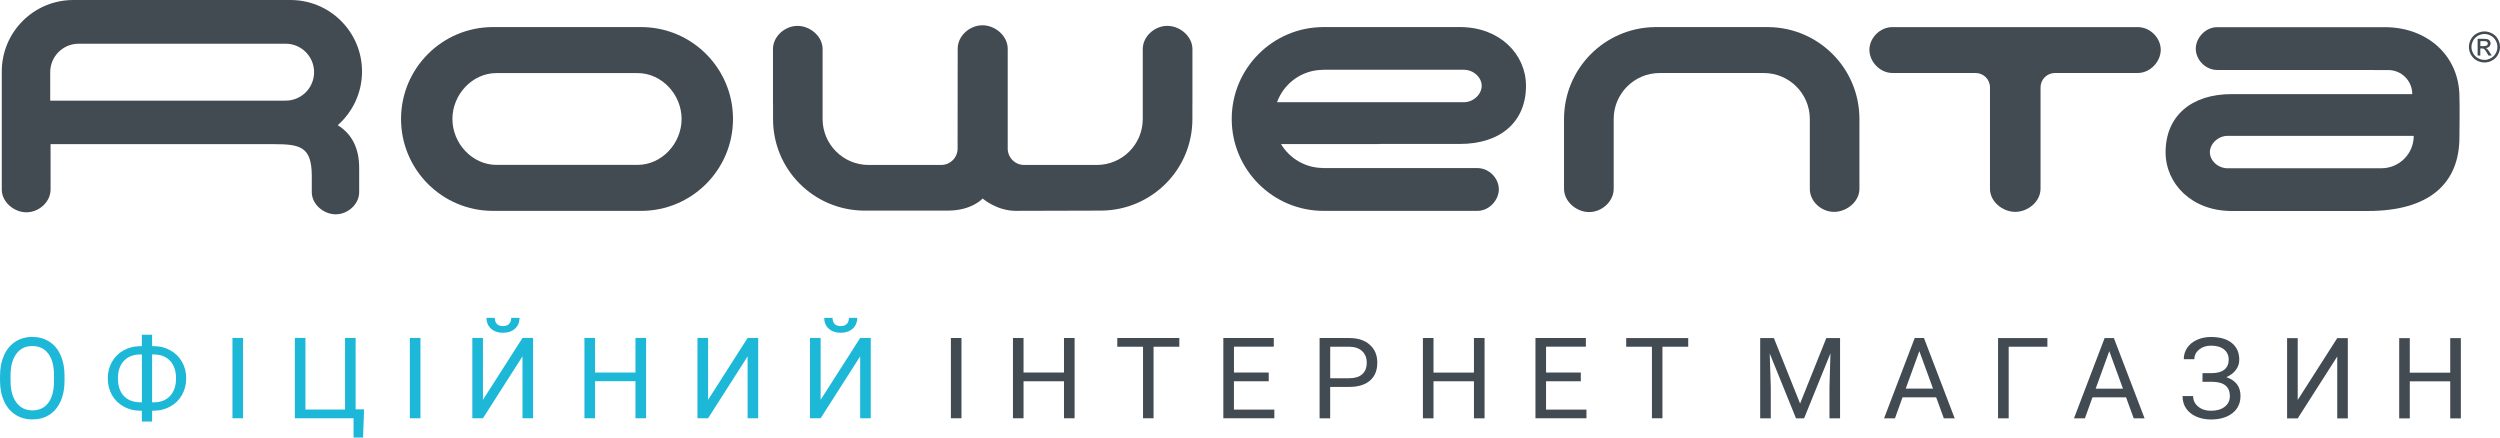 <?xml version="1.0" encoding="UTF-8"?>
<!DOCTYPE svg PUBLIC "-//W3C//DTD SVG 1.1//EN" "http://www.w3.org/Graphics/SVG/1.1/DTD/svg11.dtd">
<!-- Creator: CorelDRAW -->
<svg xmlns="http://www.w3.org/2000/svg" xml:space="preserve" width="33.742mm" height="5.906mm" version="1.1" style="shape-rendering:geometricPrecision; text-rendering:geometricPrecision; image-rendering:optimizeQuality; fill-rule:evenodd; clip-rule:evenodd"
viewBox="0 0 734.34 128.53"
 xmlns:xlink="http://www.w3.org/1999/xlink"
 xmlns:xodm="http://www.corel.com/coreldraw/odm/2003">
 <defs>
  <style type="text/css">
   <![CDATA[
    .fil1 {fill:#1DB8D7;fill-rule:nonzero}
    .fil0 {fill:#424A52;fill-rule:nonzero}
   ]]>
  </style>
 </defs>
 <g id="Layer_x0020_1">
  <g id="_2456382817232">
   <g>
    <g>
     <g>
      <path class="fil0" d="M99.2 36.77c4.37,-3.85 7.14,-9.49 7.14,-15.77 0,-11.6 -9.4,-21 -21,-21l-63.82 0c-11.6,0 -21,9.4 -21,21 0,0.09 -0,34.67 -0,34.67 0,3.66 3.58,6.69 7.24,6.69 3.67,0 7.09,-3.03 7.1,-6.69 0,0 -0.01,-12.79 -0.01,-13.33 1.67,0 65.65,0 65.65,0 7.73,0 10.96,0.83 11.08,9 0,2.38 0,5.11 0,5.11 0,3.55 3.47,6.5 7.03,6.5 3.56,0 6.89,-2.95 6.89,-6.5l-0 -7.1c0,-5.88 -2.14,-9.97 -6.29,-12.59zm-15.29 -7.21l0 0 -60.81 0 -8.35 0 0 -8.36c0,-4.61 3.74,-8.36 8.35,-8.36l60.81 0c4.61,0 8.35,3.75 8.35,8.36 0,4.61 -3.74,8.36 -8.35,8.36z"/>
      <path class="fil0" d="M627.93 7.96l-72.07 0c-3.69,0.01 -6.75,3.23 -6.75,6.67 0,3.44 3.06,6.79 6.75,6.81l24.43 0c2.35,0 4.24,1.9 4.24,4.23 0,1.03 0,29.82 0,29.82 0,3.72 3.7,6.74 7.43,6.74 3.72,0 7.41,-3.02 7.41,-6.74l0.01 0 0 -29.82c0,-2.34 1.9,-4.23 4.24,-4.23l22.18 0 2.14 0c3.68,-0.01 6.75,-3.36 6.75,-6.81 0,-3.45 -3.06,-6.67 -6.75,-6.67z"/>
      <path class="fil0" d="M519.62 7.96l0 -0.01 -33.62 0 0 0.01c-14.72,0.23 -26.59,12.22 -26.59,26.99 0,0.42 0,20.53 0,20.53 0.01,3.73 3.65,6.81 7.37,6.81 3.73,0 7.21,-3.08 7.22,-6.81 0,0 0,-15.04 0,-20.53 0,-7.45 6.05,-13.5 13.5,-13.5l30.6 0c7.46,0 13.51,6.05 13.51,13.5 0,5.48 0,20.53 0,20.53 0,3.73 3.4,6.75 7.13,6.75 3.72,0 7.44,-3.02 7.44,-6.75 0,0 0,-20.1 0,-20.53 0,-14.77 -11.85,-26.76 -26.57,-26.99z"/>
      <g>
       <path class="fil0" d="M342.9 7.59c-3.74,0 -7.22,3.09 -7.23,6.81 0,0 0,0.02 0,0.05 0,0 0,15.02 0,20.5 0,7.46 -6.04,13.5 -13.5,13.5l-21.35 0c-2.66,0 -4.82,-2.16 -4.82,-4.82l0 -29.35c-0.01,-3.74 -3.67,-6.86 -7.41,-6.86 -3.77,0 -7.28,3.12 -7.28,6.86l-0.03 29.35c0,2.67 -2.15,4.82 -4.82,4.82l-21.33 -0c-7.45,0 -13.5,-6.05 -13.5,-13.5 0,-5.49 0,-20.54 0,-20.54 0,-3.72 -3.63,-6.81 -7.36,-6.81 -3.73,0 -7.22,3.09 -7.22,6.81 0,0 0,15.04 0,15.93l0.02 0c0,2.61 0,4.51 0,4.64 0,14.76 11.8,26.65 26.52,26.88 0,0 18.98,0 24.85,0 7.05,0 10.2,-3.55 10.2,-3.55 0,0 4.1,3.62 9.75,3.62 5.66,0 25.29,-0.07 25.29,-0.07 14.72,-0.23 26.57,-12.11 26.57,-26.88 0,-0.13 0,-2.03 0,-4.64l0.01 0c0,-2.89 0,-15.93 0,-15.93 -0.01,-3.72 -3.63,-6.81 -7.36,-6.81z"/>
      </g>
      <g>
       <path class="fil0" d="M188.31 7.95l-43.51 0c-14.91,0 -27,12.08 -27,26.99 0,14.91 12.09,27 27,27l43.51 0c14.91,0 27,-12.09 27,-27 0,-14.91 -12.09,-26.99 -27,-26.99zm-1.06 40.48l0 0 -41.4 0c-7.16,0 -12.96,-6.33 -12.96,-13.49 0,-7.16 5.8,-13.48 12.96,-13.48l41.4 0c7.16,0 12.96,6.32 12.96,13.48 0,7.16 -5.8,13.49 -12.96,13.49z"/>
      </g>
      <path class="fil0" d="M405.18 42.28l23.67 0c11.91,0 19.39,-6.5 19.39,-17.08 0,-9.25 -7.69,-17.25 -19.39,-17.25l-40.05 0c-14.91,0 -27,12.08 -27,26.99 0,14.91 12.09,27 27,27l45.17 0c3.43,-0 6.29,-3.13 6.29,-6.35 0,-3.22 -2.85,-6.22 -6.29,-6.22l-45.32 0 -0.04 -0.03c-5.24,-0.02 -9.82,-2.84 -12.33,-7.02l28.89 0 0 -0.04zm-16.54 -21.77l0 0 0.02 -0.02 41.33 0c2.84,0 5.24,2.25 5.24,4.71 0,2.46 -2.39,4.82 -5.24,4.82l-24.81 0 -30.07 0c2.01,-5.54 7.31,-9.5 13.53,-9.51z"/>
      <path class="fil0" d="M722.43 28.52c0,-12.28 -9.61,-20.54 -21.88,-20.54l-49.28 0c-3.45,0 -6.29,3.14 -6.29,6.34 0,3.22 2.85,6.23 6.29,6.23l50.24 0.02c3.9,0 7.06,3.16 7.06,7.06l-0.02 0 0.01 0.01 -53.07 0c-11.9,0 -19.38,6.5 -19.38,17.08 0,9.24 7.69,17.25 19.38,17.25l40.05 0c17.97,0 26.88,-8.02 26.88,-21.69 0,-0.63 0.12,-10.28 0,-11.76zm-22.86 20.91l0 0 -0.01 0 -45.2 0c-2.85,0 -5.24,-2.25 -5.24,-4.71 0,-2.46 2.39,-4.82 5.24,-4.82l54.61 0 -0.02 0.02 0.05 0c0,5.23 -4.22,9.47 -9.44,9.5z"/>
     </g>
     <g>
      <path class="fil0" d="M729.78 9.23c0.76,0 1.51,0.2 2.24,0.59 0.74,0.39 1.3,0.96 1.71,1.68 0.41,0.73 0.61,1.5 0.61,2.29 0,0.79 -0.2,1.54 -0.6,2.27 -0.4,0.73 -0.96,1.29 -1.69,1.69 -0.72,0.4 -1.48,0.6 -2.27,0.6 -0.79,0 -1.55,-0.2 -2.28,-0.6 -0.72,-0.4 -1.29,-0.96 -1.69,-1.69 -0.4,-0.72 -0.6,-1.48 -0.6,-2.27 0,-0.79 0.21,-1.56 0.61,-2.29 0.41,-0.73 0.97,-1.29 1.71,-1.68 0.73,-0.39 1.48,-0.59 2.25,-0.59zm0 0.76l0 0c-0.64,0 -1.27,0.17 -1.88,0.49 -0.61,0.33 -1.08,0.8 -1.42,1.41 -0.34,0.61 -0.52,1.24 -0.52,1.9 0,0.66 0.17,1.29 0.51,1.89 0.34,0.6 0.81,1.07 1.41,1.4 0.61,0.34 1.24,0.51 1.9,0.51 0.66,0 1.29,-0.17 1.89,-0.51 0.6,-0.34 1.07,-0.8 1.41,-1.4 0.34,-0.6 0.5,-1.23 0.5,-1.89 0,-0.66 -0.17,-1.29 -0.51,-1.9 -0.34,-0.61 -0.81,-1.08 -1.43,-1.41 -0.61,-0.33 -1.23,-0.49 -1.87,-0.49zm-2.01 6.32l0 0 0 -4.91 1.7 0c0.58,0 1,0.05 1.26,0.13 0.26,0.1 0.47,0.25 0.62,0.48 0.15,0.23 0.23,0.47 0.23,0.72 0,0.36 -0.13,0.67 -0.39,0.94 -0.27,0.27 -0.61,0.41 -1.03,0.45 0.17,0.07 0.31,0.16 0.42,0.26 0.2,0.19 0.44,0.52 0.73,0.97l0.6 0.96 -0.96 0 -0.44 -0.77c-0.35,-0.61 -0.62,-0.99 -0.84,-1.14 -0.15,-0.11 -0.36,-0.17 -0.64,-0.17l-0.47 0 0 2.08 -0.79 0zm0.79 -2.77l0 0 0.98 0c0.47,0 0.79,-0.07 0.96,-0.2 0.17,-0.13 0.26,-0.32 0.26,-0.54 0,-0.15 -0.04,-0.27 -0.12,-0.39 -0.08,-0.11 -0.2,-0.2 -0.34,-0.25 -0.14,-0.06 -0.42,-0.08 -0.81,-0.08l-0.92 0 0 1.47z"/>
     </g>
    </g>
   </g>
  </g>
  <g id="_2456382827888">
   <path class="fil1" d="M18.96 111.84c0,2.31 -0.39,4.33 -1.17,6.05 -0.77,1.72 -1.87,3.04 -3.3,3.95 -1.43,0.91 -3.09,1.36 -4.99,1.36 -1.86,0 -3.5,-0.46 -4.93,-1.37 -1.44,-0.91 -2.55,-2.21 -3.34,-3.9 -0.79,-1.69 -1.2,-3.65 -1.22,-5.88l0 -1.7c0,-2.27 0.39,-4.27 1.18,-6.01 0.78,-1.73 1.9,-3.07 3.34,-3.99 1.44,-0.92 3.09,-1.39 4.94,-1.39 1.88,0 3.55,0.46 4.99,1.37 1.44,0.91 2.55,2.23 3.33,3.97 0.78,1.74 1.17,3.75 1.17,6.05l0 1.49zm-3.09 -1.53c0,-2.79 -0.56,-4.94 -1.68,-6.43 -1.12,-1.5 -2.69,-2.24 -4.71,-2.24 -1.97,0 -3.51,0.74 -4.64,2.24 -1.13,1.49 -1.71,3.56 -1.74,6.22l0 1.74c0,2.71 0.57,4.83 1.71,6.38 1.14,1.55 2.71,2.32 4.7,2.32 2.01,0 3.56,-0.73 4.66,-2.19 1.1,-1.46 1.67,-3.55 1.7,-6.28l0 -1.75zm28.81 -8.64l0.5 0c1.78,0.01 3.41,0.42 4.87,1.24 1.47,0.82 2.61,1.94 3.43,3.39 0.81,1.44 1.22,3.04 1.22,4.82 0,1.79 -0.41,3.41 -1.23,4.86 -0.82,1.45 -1.95,2.59 -3.4,3.4 -1.45,0.82 -3.06,1.23 -4.82,1.26l-0.57 0 0 3.18 -3.01 0 0 -3.18 -0.45 0c-1.8,0 -3.44,-0.41 -4.91,-1.23 -1.47,-0.82 -2.61,-1.95 -3.43,-3.39 -0.81,-1.44 -1.22,-3.07 -1.22,-4.86 0,-1.8 0.41,-3.42 1.22,-4.86 0.82,-1.44 1.96,-2.58 3.43,-3.39 1.48,-0.82 3.11,-1.23 4.91,-1.23l0.45 0 0 -3.35 3.01 0 0 3.35zm-3.46 2.45c-2.03,0 -3.63,0.62 -4.81,1.86 -1.18,1.24 -1.77,2.97 -1.77,5.17 0,2.22 0.59,3.95 1.76,5.18 1.18,1.23 2.8,1.84 4.86,1.84l0.42 0 0 -14.06 -0.45 0zm3.46 0l0 14.06 0.45 0c2.06,0 3.68,-0.63 4.84,-1.9 1.16,-1.26 1.74,-2.98 1.74,-5.16 0,-2.15 -0.58,-3.86 -1.74,-5.12 -1.16,-1.26 -2.79,-1.89 -4.89,-1.89l-0.39 0zm26.71 18.73l-3.11 0 0 -23.58 3.11 0 0 23.58zm15.21 -23.58l3.12 0 0 21.02 11.63 0 0 -21.02 3.11 0 0 20.96 2.48 0 -0.29 8.29 -2.8 0 0 -5.67 -17.24 0 0 -23.58zm36.9 23.58l-3.11 0 0 -23.58 3.11 0 0 23.58zm29.97 -23.58l3.11 0 0 23.58 -3.11 0 0 -18.17 -11.61 18.17 -3.12 0 0 -23.58 3.12 0 0 18.17 11.61 -18.17zm-0.87 -5.9c0,1.32 -0.45,2.38 -1.34,3.18 -0.89,0.8 -2.06,1.2 -3.5,1.2 -1.45,0 -2.62,-0.4 -3.52,-1.21 -0.89,-0.8 -1.34,-1.86 -1.34,-3.17l2.44 0c0,0.76 0.2,1.35 0.61,1.78 0.41,0.42 1.01,0.64 1.8,0.64 0.75,0 1.34,-0.21 1.77,-0.64 0.43,-0.42 0.64,-1.02 0.64,-1.78l2.43 0zm37.18 29.48l-3.12 0 0 -10.88 -11.88 0 0 10.88 -3.11 0 0 -23.58 3.11 0 0 10.15 11.88 0 0 -10.15 3.12 0 0 23.58zm29.82 -23.58l3.11 0 0 23.58 -3.11 0 0 -18.17 -11.61 18.17 -3.12 0 0 -23.58 3.12 0 0 18.17 11.61 -18.17zm33.06 0l3.11 0 0 23.58 -3.11 0 0 -18.17 -11.61 18.17 -3.12 0 0 -23.58 3.12 0 0 18.17 11.61 -18.17zm-0.87 -5.9c0,1.32 -0.45,2.38 -1.34,3.18 -0.89,0.8 -2.06,1.2 -3.5,1.2 -1.45,0 -2.62,-0.4 -3.51,-1.21 -0.89,-0.8 -1.34,-1.86 -1.34,-3.17l2.44 0c0,0.76 0.2,1.35 0.61,1.78 0.42,0.42 1.01,0.64 1.8,0.64 0.75,0 1.34,-0.21 1.77,-0.64 0.43,-0.42 0.64,-1.02 0.64,-1.78l2.43 0z"/>
   <path class="fil0" d="M282.42 122.86l-3.11 0 0 -23.58 3.11 0 0 23.58zm33.23 0l-3.12 0 0 -10.88 -11.88 0 0 10.88 -3.11 0 0 -23.58 3.11 0 0 10.15 11.88 0 0 -10.15 3.12 0 0 23.58zm30.76 -21.02l-7.57 0 0 21.02 -3.09 0 0 -21.02 -7.56 0 0 -2.55 18.22 0 0 2.55zm26.25 10.15l-10.21 0 0 8.32 11.87 0 0 2.55 -14.98 0 0 -23.58 14.82 0 0 2.55 -11.7 0 0 7.59 10.21 0 0 2.55zm18.06 1.66l0 9.22 -3.11 0 0 -23.58 8.69 0c2.58,0 4.6,0.66 6.06,1.98 1.47,1.32 2.2,3.06 2.2,5.23 0,2.29 -0.71,4.05 -2.15,5.29 -1.43,1.24 -3.48,1.86 -6.14,1.86l-5.55 0zm0 -2.55l5.59 0c1.66,0 2.94,-0.39 3.82,-1.18 0.89,-0.78 1.33,-1.91 1.33,-3.39 0,-1.4 -0.44,-2.53 -1.33,-3.37 -0.88,-0.84 -2.1,-1.28 -3.64,-1.31l-5.76 0 0 9.25zm45.35 11.77l-3.12 0 0 -10.88 -11.88 0 0 10.88 -3.11 0 0 -23.58 3.11 0 0 10.15 11.88 0 0 -10.15 3.12 0 0 23.58zm28.27 -10.88l-10.21 0 0 8.32 11.87 0 0 2.55 -14.98 0 0 -23.58 14.81 0 0 2.55 -11.7 0 0 7.59 10.21 0 0 2.55zm31.56 -10.15l-7.58 0 0 21.02 -3.09 0 0 -21.02 -7.56 0 0 -2.55 18.22 0 0 2.55zm25.15 -2.55l7.7 19.24 7.71 -19.24 4.03 0 0 23.58 -3.11 0 0 -9.18 0.29 -9.91 -7.74 19.09 -2.38 0 -7.72 -19.04 0.31 9.87 0 9.18 -3.11 0 0 -23.58 4.02 0zm47.67 17.41l-9.88 0 -2.22 6.17 -3.2 0 9 -23.58 2.72 0 9.02 23.58 -3.19 0 -2.25 -6.17zm-8.94 -2.55l8.02 0 -4.02 -11.02 -4 11.02zm41.61 -12.3l-11.37 0 0 21.02 -3.12 0 0 -23.58 14.49 0 0 2.55zm23.12 14.86l-9.88 0 -2.22 6.17 -3.21 0 9 -23.58 2.72 0 9.02 23.58 -3.19 0 -2.25 -6.17zm-8.94 -2.55l8.02 0 -4.02 -11.02 -4 11.02zm39.08 -8.53c0,-1.25 -0.46,-2.25 -1.37,-2.99 -0.91,-0.74 -2.19,-1.11 -3.85,-1.11 -1.38,0 -2.54,0.38 -3.47,1.14 -0.93,0.76 -1.4,1.7 -1.4,2.83l-3.11 0c0,-1.25 0.34,-2.38 1.03,-3.37 0.68,-0.99 1.64,-1.77 2.87,-2.32 1.23,-0.56 2.59,-0.83 4.08,-0.83 2.64,0 4.68,0.59 6.14,1.77 1.45,1.18 2.18,2.82 2.18,4.93 0,1.09 -0.33,2.08 -1,2.98 -0.67,0.89 -1.6,1.6 -2.8,2.12 2.77,0.93 4.16,2.77 4.16,5.53 0,2.12 -0.79,3.8 -2.37,5.04 -1.58,1.24 -3.68,1.86 -6.32,1.86 -1.56,0 -2.98,-0.28 -4.27,-0.84 -1.28,-0.55 -2.27,-1.35 -2.99,-2.37 -0.71,-1.03 -1.07,-2.24 -1.07,-3.66l3.11 0c0,1.23 0.49,2.26 1.48,3.08 0.98,0.82 2.23,1.23 3.74,1.23 1.7,0 3.05,-0.39 4.06,-1.18 1.01,-0.78 1.51,-1.82 1.51,-3.11 0,-2.76 -1.71,-4.17 -5.13,-4.22l-2.91 0 0 -2.55 2.9 0c1.58,-0.03 2.77,-0.39 3.58,-1.07 0.81,-0.68 1.22,-1.64 1.22,-2.88zm31.88 -6.32l3.11 0 0 23.58 -3.11 0 0 -18.17 -11.61 18.17 -3.12 0 0 -23.58 3.12 0 0 18.17 11.61 -18.17zm36.31 23.58l-3.12 0 0 -10.88 -11.88 0 0 10.88 -3.11 0 0 -23.58 3.11 0 0 10.15 11.88 0 0 -10.15 3.12 0 0 23.58z"/>
  </g>
 </g>
</svg>
